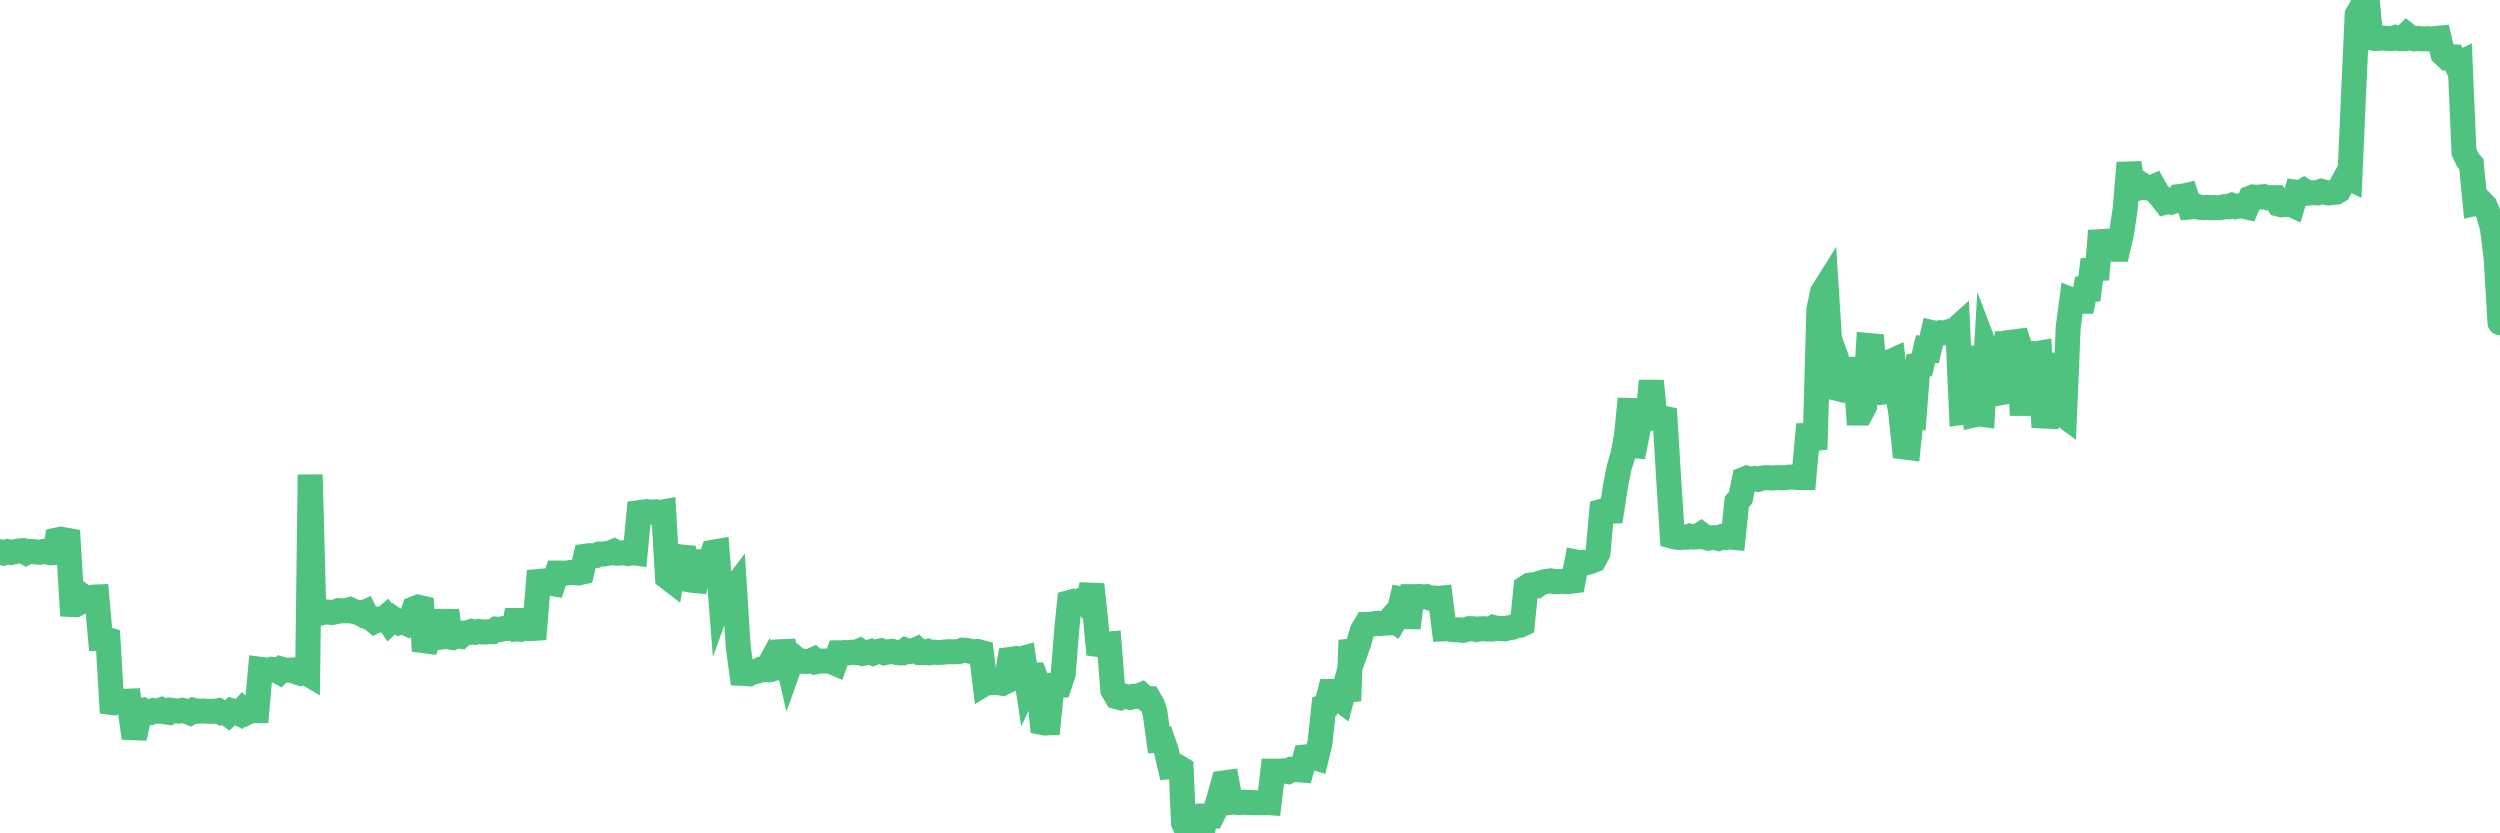 <?xml version="1.0"?><svg width="150px" height="50px" xmlns="http://www.w3.org/2000/svg" xmlns:xlink="http://www.w3.org/1999/xlink"> <polyline fill="none" stroke="#4fc280" stroke-width="1.5px" stroke-linecap="round" stroke-miterlimit="5" points="0.00,33.10 0.22,33.18 0.45,33.10 0.67,33.15 0.89,33.10 1.12,33.06 1.34,33.04 1.56,33.16 1.71,33.08 1.94,33.09 2.16,33.12 2.38,33.14 2.61,33.09 2.83,33.12 3.05,33.17 3.28,33.15 3.42,32.40 3.65,32.35 3.87,32.39 4.09,32.43 4.32,36.27 4.54,36.28 4.76,36.16 4.99,35.79 5.14,35.90 5.36,35.89 5.58,35.83 5.81,35.82 6.03,38.31 6.25,38.31 6.48,38.38 6.70,42.15 6.85,42.17 7.07,42.11 7.30,42.07 7.52,42.08 7.74,42.07 7.96,43.66 8.19,43.67 8.41,42.66 8.56,42.62 8.78,42.77 9.01,42.76 9.23,42.64 9.45,42.67 9.68,42.59 9.90,42.71 10.12,42.74 10.27,42.62 10.50,42.65 10.72,42.67 10.94,42.62 11.17,42.67 11.39,42.76 11.61,42.62 11.84,42.68 11.98,42.67 12.21,42.66 12.43,42.68 12.65,42.68 12.88,42.68 13.10,42.64 13.32,42.77 13.55,42.75 13.70,42.86 13.92,42.65 14.14,42.71 14.37,42.82 14.59,42.57 14.81,42.75 15.04,42.63 15.26,42.64 15.41,42.64 15.63,40.16 15.86,40.19 16.08,40.24 16.30,40.16 16.53,40.19 16.75,40.31 16.90,40.15 17.12,40.21 17.34,40.21 17.57,40.20 17.79,40.32 18.01,40.39 18.24,40.29 18.46,40.42 18.61,28.48 18.83,36.73 19.06,36.73 19.28,36.77 19.50,36.71 19.73,36.73 19.95,36.75 20.17,36.70 20.32,36.64 20.55,36.65 20.77,36.65 20.99,36.58 21.22,36.69 21.44,36.73 21.66,36.83 21.89,36.73 22.03,37.01 22.26,37.09 22.48,37.27 22.70,37.16 22.93,37.20 23.15,37.02 23.37,37.34 23.60,37.12 23.75,37.22 23.97,37.36 24.19,37.30 24.42,37.41 24.64,37.19 24.86,36.52 25.09,36.43 25.31,36.48 25.46,39.06 25.68,38.40 25.90,38.22 26.13,38.26 26.35,38.24 26.57,38.21 26.80,36.64 27.02,38.23 27.17,38.25 27.39,38.15 27.62,38.18 27.84,37.98 28.06,37.97 28.29,37.89 28.51,37.94 28.73,37.89 28.88,37.91 29.11,37.92 29.33,37.91 29.55,37.90 29.78,37.75 30.00,37.77 30.22,37.71 30.45,37.71 30.59,37.70 30.82,37.72 31.04,36.63 31.26,37.72 31.49,37.70 31.71,37.71 31.93,37.71 32.08,37.70 32.31,34.89 32.53,34.87 32.75,34.98 32.98,34.98 33.20,35.02 33.42,34.38 33.65,34.38 33.80,34.40 34.02,34.38 34.24,34.35 34.47,34.36 34.69,34.38 34.91,34.33 35.14,33.37 35.36,33.34 35.51,33.36 35.73,33.34 35.95,33.24 36.18,33.24 36.40,33.21 36.62,33.18 36.85,33.08 37.07,33.19 37.22,33.18 37.44,33.16 37.67,33.21 37.89,33.15 38.11,33.18 38.34,30.76 38.56,30.73 38.78,30.70 38.93,30.75 39.15,30.72 39.38,30.71 39.60,30.75 39.82,30.71 40.05,34.63 40.27,34.80 40.49,33.42 40.64,33.39 40.87,33.42 41.09,33.44 41.31,34.78 41.54,34.82 41.76,34.84 41.98,33.70 42.21,33.70 42.36,33.64 42.58,33.84 42.80,33.13 43.03,33.09 43.25,35.89 43.47,35.28 43.70,35.50 43.92,35.48 44.07,35.28 44.29,38.78 44.51,40.40 44.74,40.41 44.96,40.43 45.18,40.31 45.41,40.28 45.63,40.17 45.78,40.19 46.00,40.18 46.23,39.76 46.45,40.11 46.67,40.06 46.90,39.10 47.12,39.09 47.34,40.04 47.49,39.62 47.72,39.50 47.94,39.69 48.16,39.67 48.39,39.69 48.61,39.67 48.83,39.57 48.98,39.70 49.20,39.66 49.43,39.66 49.65,39.66 49.87,39.69 50.10,39.79 50.32,39.17 50.54,39.17 50.69,39.15 50.92,39.17 51.14,39.13 51.36,39.15 51.59,39.05 51.81,39.20 52.03,39.17 52.26,39.10 52.41,39.18 52.63,39.10 52.85,39.05 53.07,39.16 53.30,39.11 53.52,39.08 53.74,39.14 53.97,39.17 54.12,39.17 54.34,39.01 54.56,39.09 54.79,39.06 55.01,38.96 55.23,39.16 55.46,39.16 55.68,39.09 55.83,39.16 56.05,39.13 56.28,39.15 56.50,39.14 56.72,39.12 56.95,39.10 57.17,39.11 57.39,39.10 57.54,39.09 57.76,39.01 57.99,39.02 58.21,39.07 58.43,39.11 58.66,39.09 58.88,39.15 59.10,41.01 59.25,40.92 59.48,40.96 59.70,40.94 59.92,40.96 60.15,41.00 60.37,40.89 60.59,39.57 60.82,39.54 60.97,39.51 61.19,39.55 61.41,39.49 61.64,41.00 61.86,40.52 62.08,40.51 62.31,41.12 62.53,43.35 62.68,43.38 62.90,43.37 63.12,41.12 63.35,41.10 63.57,41.10 63.79,40.45 64.02,37.60 64.17,36.15 64.39,36.09 64.61,36.17 64.84,36.04 65.06,36.05 65.28,36.32 65.51,35.07 65.73,37.13 65.88,38.67 66.10,38.70 66.33,38.66 66.55,38.64 66.77,41.41 67.00,41.80 67.22,41.86 67.44,41.76 67.59,41.79 67.81,41.84 68.04,41.77 68.26,41.78 68.48,41.69 68.71,41.90 68.93,41.91 69.15,42.29 69.30,42.77 69.53,44.40 69.75,44.38 69.97,45.01 70.20,46.00 70.42,45.98 70.64,45.99 70.87,46.13 71.01,49.37 71.24,49.86 71.46,49.95 71.68,49.98 71.91,50.00 72.13,49.96 72.35,48.96 72.58,48.96 72.73,48.96 72.95,48.52 73.17,47.81 73.40,46.98 73.62,46.95 73.84,48.14 74.07,48.12 74.29,48.15 74.44,48.15 74.66,48.13 74.89,48.15 75.11,48.15 75.33,48.16 75.56,48.16 75.78,48.16 76.00,48.15 76.15,48.16 76.37,46.27 76.60,46.27 76.82,46.27 77.04,46.25 77.27,46.29 77.49,46.16 77.71,46.17 77.86,46.18 78.09,46.20 78.31,45.42 78.53,45.40 78.76,45.41 78.98,45.48 79.20,44.57 79.43,42.40 79.58,42.35 79.80,41.49 80.02,41.49 80.25,41.88 80.47,42.04 80.69,41.24 80.92,42.04 81.06,38.42 81.29,39.24 81.51,38.63 81.73,37.86 81.96,37.47 82.18,37.47 82.40,37.43 82.63,37.40 82.78,37.42 83.00,37.39 83.22,37.38 83.45,37.12 83.67,37.27 83.89,36.90 84.12,35.94 84.34,35.98 84.49,37.67 84.71,35.80 84.93,35.80 85.16,35.79 85.38,35.82 85.60,35.80 85.83,35.89 86.05,35.88 86.20,35.91 86.42,35.89 86.65,37.73 86.87,37.72 87.09,37.77 87.32,37.79 87.54,37.79 87.76,37.82 87.91,37.79 88.14,37.72 88.36,37.72 88.58,37.77 88.81,37.73 89.03,37.72 89.25,37.74 89.48,37.74 89.62,37.65 89.85,37.71 90.07,37.71 90.29,37.73 90.52,37.67 90.74,37.64 90.96,37.55 91.19,37.52 91.34,37.45 91.56,35.25 91.78,35.11 92.01,35.08 92.23,35.12 92.45,34.97 92.68,34.90 92.90,34.87 93.05,34.85 93.27,34.89 93.50,34.89 93.72,34.88 93.94,34.90 94.17,34.89 94.39,34.86 94.61,33.73 94.76,33.76 94.98,33.73 95.21,33.75 95.43,33.69 95.65,33.60 95.88,33.17 96.10,30.68 96.25,30.64 96.47,30.68 96.70,30.67 96.92,29.23 97.14,28.08 97.37,27.33 97.59,26.13 97.81,23.93 97.96,27.40 98.19,26.26 98.41,25.14 98.63,25.16 98.85,25.12 99.08,22.86 99.30,25.10 99.52,25.15 99.67,25.06 99.90,25.11 100.12,28.71 100.34,32.17 100.57,32.23 100.79,32.25 101.01,32.23 101.24,32.23 101.39,32.17 101.61,32.22 101.83,32.21 102.06,32.06 102.28,32.23 102.50,32.29 102.73,32.26 102.95,32.26 103.10,32.30 103.32,32.20 103.54,32.25 103.77,32.22 103.99,32.24 104.21,30.11 104.44,29.85 104.66,28.75 104.81,28.69 105.03,28.75 105.26,28.71 105.48,28.76 105.70,28.69 105.93,28.66 106.15,28.67 106.37,28.68 106.52,28.66 106.75,28.66 106.97,28.67 107.19,28.65 107.42,28.62 107.64,28.62 107.86,28.65 108.09,28.65 108.23,28.65 108.46,26.12 108.68,26.11 108.90,26.96 109.13,18.58 109.35,17.53 109.57,17.18 109.80,20.82 109.95,20.84 110.17,21.44 110.39,23.35 110.62,23.41 110.84,23.39 111.06,23.41 111.29,21.48 111.51,24.78 111.66,24.78 111.88,24.37 112.11,20.73 112.33,20.75 112.55,23.55 112.78,23.55 113.00,23.52 113.15,21.74 113.37,21.73 113.59,21.63 113.82,23.50 114.04,24.70 114.26,26.82 114.49,26.85 114.71,24.78 114.86,24.83 115.08,21.92 115.31,21.89 115.53,20.94 115.75,20.97 115.98,19.97 116.20,20.02 116.42,19.96 116.57,19.98 116.79,19.94 117.02,19.87 117.24,19.86 117.46,19.66 117.69,24.75 117.91,24.72 118.13,21.48 118.28,21.48 118.51,24.88 118.73,24.83 118.95,24.86 119.18,21.05 119.40,21.63 119.62,21.53 119.85,21.46 120.00,23.57 120.22,23.53 120.44,19.92 120.67,23.52 120.89,19.89 121.11,20.57 121.34,24.91 121.56,21.23 121.71,21.22 121.93,21.21 122.15,21.23 122.38,21.19 122.60,24.96 122.82,24.97 123.05,21.23 123.27,24.94 123.42,21.20 123.64,24.78 123.87,24.95 124.09,19.66 124.31,18.00 124.54,18.09 124.76,18.08 124.98,18.08 125.13,17.34 125.36,17.34 125.58,15.58 125.80,16.77 126.03,13.85 126.25,14.94 126.47,14.94 126.70,14.93 126.84,14.96 127.07,14.96 127.29,14.01 127.51,12.54 127.74,9.77 127.96,11.35 128.18,11.32 128.33,11.28 128.56,11.12 128.78,11.27 129.00,11.30 129.23,11.20 129.45,11.59 129.67,11.83 129.90,12.13 130.04,12.09 130.27,12.13 130.49,12.05 130.71,11.80 130.94,11.78 131.16,11.73 131.38,12.42 131.61,12.40 131.76,12.36 131.98,12.44 132.20,12.46 132.43,12.44 132.65,12.46 132.87,12.45 133.10,12.46 133.32,12.44 133.47,12.40 133.69,12.41 133.92,12.32 134.14,12.40 134.36,12.35 134.59,12.37 134.81,12.42 135.03,11.88 135.18,11.82 135.40,11.84 135.63,11.82 135.85,11.80 136.07,11.87 136.30,11.86 136.52,11.86 136.74,12.25 136.89,12.29 137.12,12.27 137.34,12.21 137.56,12.31 137.79,11.54 138.01,11.57 138.23,11.44 138.46,11.59 138.61,11.57 138.83,11.56 139.05,11.57 139.28,11.48 139.50,11.54 139.72,11.58 139.95,11.55 140.17,11.53 140.32,11.44 140.54,11.00 140.76,10.60 140.99,10.71 141.21,5.71 141.43,0.88 141.66,0.49 141.88,0.00 142.03,0.00 142.25,2.27 142.48,2.31 142.70,2.30 142.92,2.28 143.15,2.30 143.37,2.31 143.59,2.30 143.74,2.25 143.96,2.31 144.19,2.31 144.41,2.09 144.63,2.26 144.86,2.33 145.08,2.30 145.23,2.33 145.45,2.33 145.68,2.32 145.90,2.35 146.12,2.31 146.35,2.29 146.57,3.22 146.79,3.43 146.94,3.40 147.17,3.41 147.39,3.89 147.61,3.78 147.84,9.13 148.06,9.59 148.28,9.85 148.51,12.21 148.65,12.18 148.88,12.12 149.10,12.35 149.32,12.87 149.55,13.72 149.77,15.52 150.00,19.36 "/></svg>